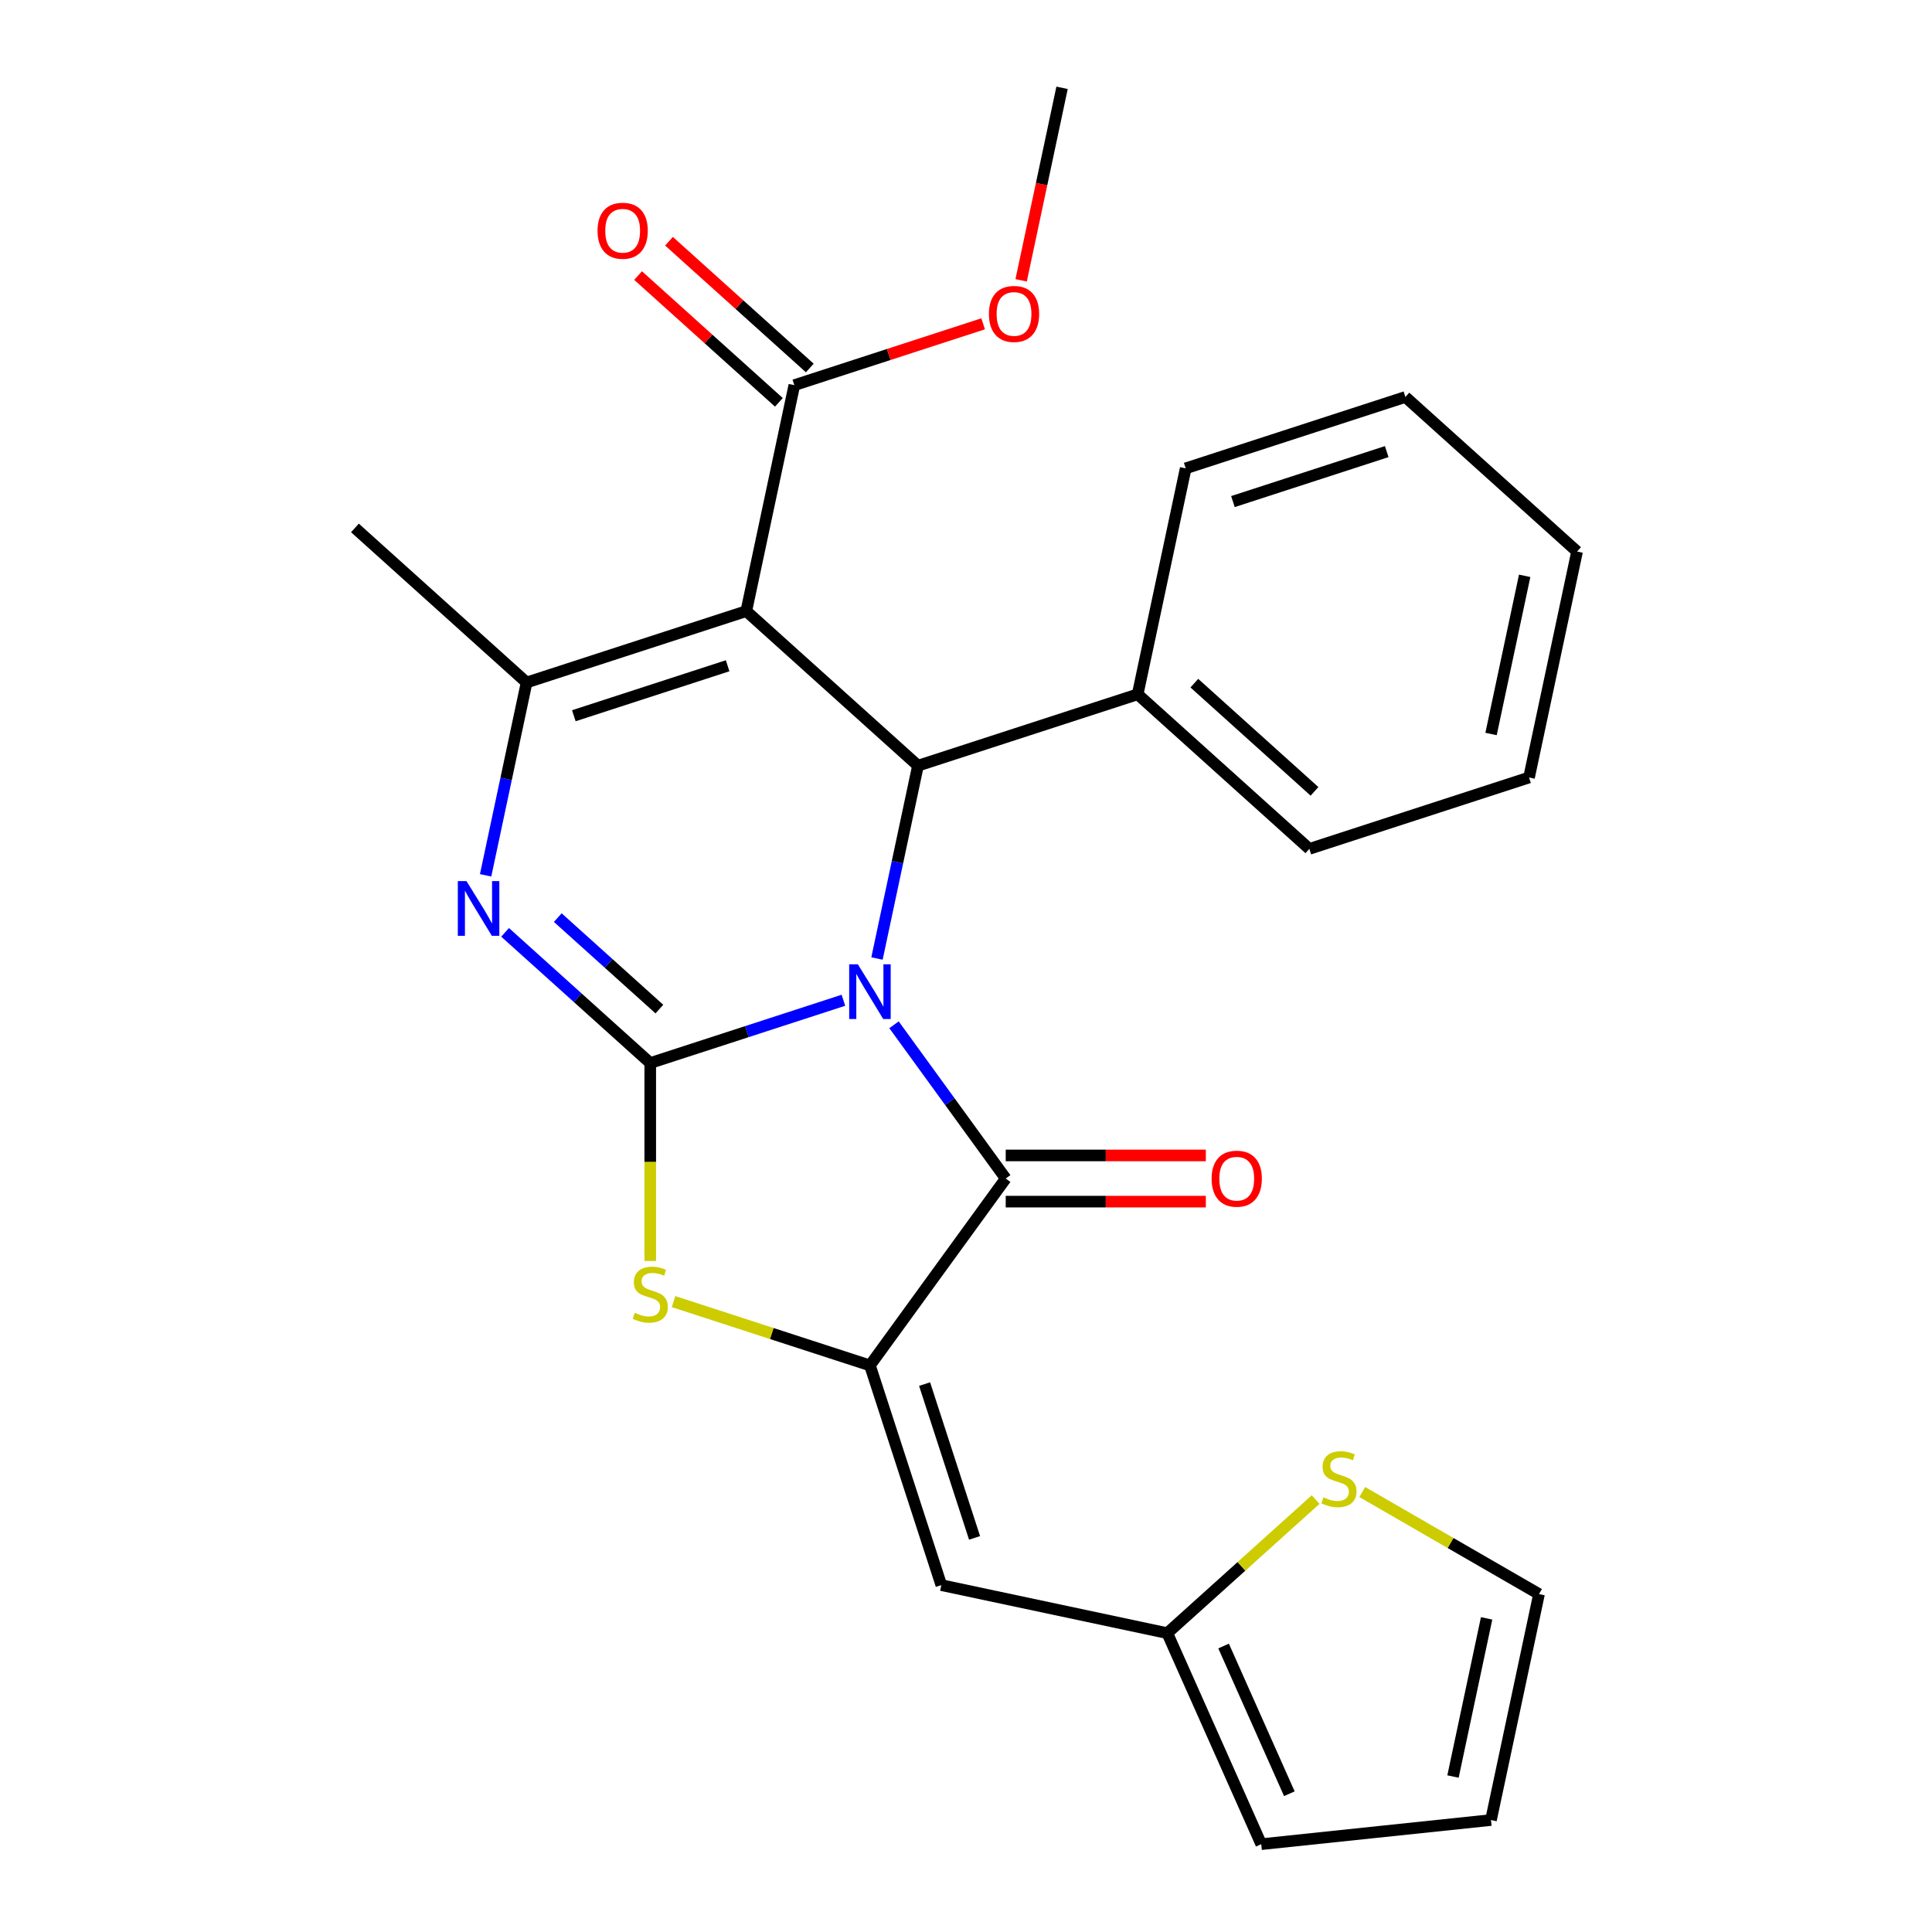 <?xml version='1.0' encoding='iso-8859-1'?>
<svg version='1.1' baseProfile='full'
              xmlns='http://www.w3.org/2000/svg'
                      xmlns:rdkit='http://www.rdkit.org/xml'
                      xmlns:xlink='http://www.w3.org/1999/xlink'
                  xml:space='preserve'
width='1000px' height='1000px' viewBox='0 0 1000 1000'>
<!-- END OF HEADER -->
<rect style='opacity:1.0;fill:#FFFFFF;stroke:none' width='1000' height='1000' x='0' y='0'> </rect>
<path class='bond-0' d='M 436.552,517.735 L 386.558,533.979' style='fill:none;fill-rule:evenodd;stroke:#0000FF;stroke-width:6px;stroke-linecap:butt;stroke-linejoin:miter;stroke-opacity:1' />
<path class='bond-0' d='M 386.558,533.979 L 336.565,550.223' style='fill:none;fill-rule:evenodd;stroke:#000000;stroke-width:6px;stroke-linecap:butt;stroke-linejoin:miter;stroke-opacity:1' />
<path class='bond-2' d='M 462.741,530.424 L 491.651,570.215' style='fill:none;fill-rule:evenodd;stroke:#0000FF;stroke-width:6px;stroke-linecap:butt;stroke-linejoin:miter;stroke-opacity:1' />
<path class='bond-2' d='M 491.651,570.215 L 520.561,610.007' style='fill:none;fill-rule:evenodd;stroke:#000000;stroke-width:6px;stroke-linecap:butt;stroke-linejoin:miter;stroke-opacity:1' />
<path class='bond-4' d='M 453.926,496.125 L 464.533,446.222' style='fill:none;fill-rule:evenodd;stroke:#0000FF;stroke-width:6px;stroke-linecap:butt;stroke-linejoin:miter;stroke-opacity:1' />
<path class='bond-4' d='M 464.533,446.222 L 475.14,396.32' style='fill:none;fill-rule:evenodd;stroke:#000000;stroke-width:6px;stroke-linecap:butt;stroke-linejoin:miter;stroke-opacity:1' />
<path class='bond-3' d='M 336.565,550.223 L 299.002,516.401' style='fill:none;fill-rule:evenodd;stroke:#000000;stroke-width:6px;stroke-linecap:butt;stroke-linejoin:miter;stroke-opacity:1' />
<path class='bond-3' d='M 299.002,516.401 L 261.438,482.578' style='fill:none;fill-rule:evenodd;stroke:#0000FF;stroke-width:6px;stroke-linecap:butt;stroke-linejoin:miter;stroke-opacity:1' />
<path class='bond-3' d='M 341.297,522.305 L 315.003,498.629' style='fill:none;fill-rule:evenodd;stroke:#000000;stroke-width:6px;stroke-linecap:butt;stroke-linejoin:miter;stroke-opacity:1' />
<path class='bond-3' d='M 315.003,498.629 L 288.708,474.954' style='fill:none;fill-rule:evenodd;stroke:#0000FF;stroke-width:6px;stroke-linecap:butt;stroke-linejoin:miter;stroke-opacity:1' />
<path class='bond-7' d='M 336.565,550.223 L 336.565,601.452' style='fill:none;fill-rule:evenodd;stroke:#000000;stroke-width:6px;stroke-linecap:butt;stroke-linejoin:miter;stroke-opacity:1' />
<path class='bond-7' d='M 336.565,601.452 L 336.565,652.682' style='fill:none;fill-rule:evenodd;stroke:#CCCC00;stroke-width:6px;stroke-linecap:butt;stroke-linejoin:miter;stroke-opacity:1' />
<path class='bond-1' d='M 386.284,316.313 L 475.14,396.32' style='fill:none;fill-rule:evenodd;stroke:#000000;stroke-width:6px;stroke-linecap:butt;stroke-linejoin:miter;stroke-opacity:1' />
<path class='bond-6' d='M 386.284,316.313 L 272.568,353.262' style='fill:none;fill-rule:evenodd;stroke:#000000;stroke-width:6px;stroke-linecap:butt;stroke-linejoin:miter;stroke-opacity:1' />
<path class='bond-6' d='M 376.617,344.598 L 297.015,370.462' style='fill:none;fill-rule:evenodd;stroke:#000000;stroke-width:6px;stroke-linecap:butt;stroke-linejoin:miter;stroke-opacity:1' />
<path class='bond-9' d='M 386.284,316.313 L 411.144,199.358' style='fill:none;fill-rule:evenodd;stroke:#000000;stroke-width:6px;stroke-linecap:butt;stroke-linejoin:miter;stroke-opacity:1' />
<path class='bond-5' d='M 520.561,610.007 L 450.281,706.739' style='fill:none;fill-rule:evenodd;stroke:#000000;stroke-width:6px;stroke-linecap:butt;stroke-linejoin:miter;stroke-opacity:1' />
<path class='bond-12' d='M 520.561,621.964 L 572.35,621.964' style='fill:none;fill-rule:evenodd;stroke:#000000;stroke-width:6px;stroke-linecap:butt;stroke-linejoin:miter;stroke-opacity:1' />
<path class='bond-12' d='M 572.35,621.964 L 624.14,621.964' style='fill:none;fill-rule:evenodd;stroke:#FF0000;stroke-width:6px;stroke-linecap:butt;stroke-linejoin:miter;stroke-opacity:1' />
<path class='bond-12' d='M 520.561,598.05 L 572.35,598.05' style='fill:none;fill-rule:evenodd;stroke:#000000;stroke-width:6px;stroke-linecap:butt;stroke-linejoin:miter;stroke-opacity:1' />
<path class='bond-12' d='M 572.35,598.05 L 624.14,598.05' style='fill:none;fill-rule:evenodd;stroke:#FF0000;stroke-width:6px;stroke-linecap:butt;stroke-linejoin:miter;stroke-opacity:1' />
<path class='bond-27' d='M 251.354,453.067 L 261.961,403.164' style='fill:none;fill-rule:evenodd;stroke:#0000FF;stroke-width:6px;stroke-linecap:butt;stroke-linejoin:miter;stroke-opacity:1' />
<path class='bond-27' d='M 261.961,403.164 L 272.568,353.262' style='fill:none;fill-rule:evenodd;stroke:#000000;stroke-width:6px;stroke-linecap:butt;stroke-linejoin:miter;stroke-opacity:1' />
<path class='bond-13' d='M 475.14,396.32 L 588.856,359.371' style='fill:none;fill-rule:evenodd;stroke:#000000;stroke-width:6px;stroke-linecap:butt;stroke-linejoin:miter;stroke-opacity:1' />
<path class='bond-8' d='M 450.281,706.739 L 487.229,820.455' style='fill:none;fill-rule:evenodd;stroke:#000000;stroke-width:6px;stroke-linecap:butt;stroke-linejoin:miter;stroke-opacity:1' />
<path class='bond-8' d='M 478.566,716.407 L 504.43,796.008' style='fill:none;fill-rule:evenodd;stroke:#000000;stroke-width:6px;stroke-linecap:butt;stroke-linejoin:miter;stroke-opacity:1' />
<path class='bond-26' d='M 450.281,706.739 L 399.458,690.226' style='fill:none;fill-rule:evenodd;stroke:#000000;stroke-width:6px;stroke-linecap:butt;stroke-linejoin:miter;stroke-opacity:1' />
<path class='bond-26' d='M 399.458,690.226 L 348.634,673.712' style='fill:none;fill-rule:evenodd;stroke:#CCCC00;stroke-width:6px;stroke-linecap:butt;stroke-linejoin:miter;stroke-opacity:1' />
<path class='bond-19' d='M 272.568,353.262 L 183.712,273.255' style='fill:none;fill-rule:evenodd;stroke:#000000;stroke-width:6px;stroke-linecap:butt;stroke-linejoin:miter;stroke-opacity:1' />
<path class='bond-10' d='M 487.229,820.455 L 604.184,845.315' style='fill:none;fill-rule:evenodd;stroke:#000000;stroke-width:6px;stroke-linecap:butt;stroke-linejoin:miter;stroke-opacity:1' />
<path class='bond-15' d='M 419.144,190.472 L 382.711,157.668' style='fill:none;fill-rule:evenodd;stroke:#000000;stroke-width:6px;stroke-linecap:butt;stroke-linejoin:miter;stroke-opacity:1' />
<path class='bond-15' d='M 382.711,157.668 L 346.277,124.863' style='fill:none;fill-rule:evenodd;stroke:#FF0000;stroke-width:6px;stroke-linecap:butt;stroke-linejoin:miter;stroke-opacity:1' />
<path class='bond-15' d='M 403.143,208.244 L 366.71,175.439' style='fill:none;fill-rule:evenodd;stroke:#000000;stroke-width:6px;stroke-linecap:butt;stroke-linejoin:miter;stroke-opacity:1' />
<path class='bond-15' d='M 366.71,175.439 L 330.276,142.634' style='fill:none;fill-rule:evenodd;stroke:#FF0000;stroke-width:6px;stroke-linecap:butt;stroke-linejoin:miter;stroke-opacity:1' />
<path class='bond-18' d='M 411.144,199.358 L 460.007,183.481' style='fill:none;fill-rule:evenodd;stroke:#000000;stroke-width:6px;stroke-linecap:butt;stroke-linejoin:miter;stroke-opacity:1' />
<path class='bond-18' d='M 460.007,183.481 L 508.87,167.605' style='fill:none;fill-rule:evenodd;stroke:#FF0000;stroke-width:6px;stroke-linecap:butt;stroke-linejoin:miter;stroke-opacity:1' />
<path class='bond-11' d='M 604.184,845.315 L 642.578,810.745' style='fill:none;fill-rule:evenodd;stroke:#000000;stroke-width:6px;stroke-linecap:butt;stroke-linejoin:miter;stroke-opacity:1' />
<path class='bond-11' d='M 642.578,810.745 L 680.971,776.175' style='fill:none;fill-rule:evenodd;stroke:#CCCC00;stroke-width:6px;stroke-linecap:butt;stroke-linejoin:miter;stroke-opacity:1' />
<path class='bond-16' d='M 604.184,845.315 L 652.817,954.545' style='fill:none;fill-rule:evenodd;stroke:#000000;stroke-width:6px;stroke-linecap:butt;stroke-linejoin:miter;stroke-opacity:1' />
<path class='bond-16' d='M 633.325,851.973 L 667.368,928.434' style='fill:none;fill-rule:evenodd;stroke:#000000;stroke-width:6px;stroke-linecap:butt;stroke-linejoin:miter;stroke-opacity:1' />
<path class='bond-14' d='M 705.11,772.276 L 750.85,798.684' style='fill:none;fill-rule:evenodd;stroke:#CCCC00;stroke-width:6px;stroke-linecap:butt;stroke-linejoin:miter;stroke-opacity:1' />
<path class='bond-14' d='M 750.85,798.684 L 796.589,825.092' style='fill:none;fill-rule:evenodd;stroke:#000000;stroke-width:6px;stroke-linecap:butt;stroke-linejoin:miter;stroke-opacity:1' />
<path class='bond-20' d='M 588.856,359.371 L 677.712,439.378' style='fill:none;fill-rule:evenodd;stroke:#000000;stroke-width:6px;stroke-linecap:butt;stroke-linejoin:miter;stroke-opacity:1' />
<path class='bond-20' d='M 618.186,353.601 L 680.385,409.605' style='fill:none;fill-rule:evenodd;stroke:#000000;stroke-width:6px;stroke-linecap:butt;stroke-linejoin:miter;stroke-opacity:1' />
<path class='bond-21' d='M 588.856,359.371 L 613.716,242.416' style='fill:none;fill-rule:evenodd;stroke:#000000;stroke-width:6px;stroke-linecap:butt;stroke-linejoin:miter;stroke-opacity:1' />
<path class='bond-29' d='M 796.589,825.092 L 771.73,942.047' style='fill:none;fill-rule:evenodd;stroke:#000000;stroke-width:6px;stroke-linecap:butt;stroke-linejoin:miter;stroke-opacity:1' />
<path class='bond-29' d='M 769.469,837.664 L 752.068,919.532' style='fill:none;fill-rule:evenodd;stroke:#000000;stroke-width:6px;stroke-linecap:butt;stroke-linejoin:miter;stroke-opacity:1' />
<path class='bond-17' d='M 652.817,954.545 L 771.73,942.047' style='fill:none;fill-rule:evenodd;stroke:#000000;stroke-width:6px;stroke-linecap:butt;stroke-linejoin:miter;stroke-opacity:1' />
<path class='bond-22' d='M 528.539,145.1 L 539.129,95.278' style='fill:none;fill-rule:evenodd;stroke:#FF0000;stroke-width:6px;stroke-linecap:butt;stroke-linejoin:miter;stroke-opacity:1' />
<path class='bond-22' d='M 539.129,95.278 L 549.719,45.455' style='fill:none;fill-rule:evenodd;stroke:#000000;stroke-width:6px;stroke-linecap:butt;stroke-linejoin:miter;stroke-opacity:1' />
<path class='bond-24' d='M 677.712,439.378 L 791.428,402.429' style='fill:none;fill-rule:evenodd;stroke:#000000;stroke-width:6px;stroke-linecap:butt;stroke-linejoin:miter;stroke-opacity:1' />
<path class='bond-23' d='M 613.716,242.416 L 727.432,205.468' style='fill:none;fill-rule:evenodd;stroke:#000000;stroke-width:6px;stroke-linecap:butt;stroke-linejoin:miter;stroke-opacity:1' />
<path class='bond-23' d='M 638.163,259.617 L 717.764,233.753' style='fill:none;fill-rule:evenodd;stroke:#000000;stroke-width:6px;stroke-linecap:butt;stroke-linejoin:miter;stroke-opacity:1' />
<path class='bond-25' d='M 727.432,205.468 L 816.288,285.474' style='fill:none;fill-rule:evenodd;stroke:#000000;stroke-width:6px;stroke-linecap:butt;stroke-linejoin:miter;stroke-opacity:1' />
<path class='bond-28' d='M 791.428,402.429 L 816.288,285.474' style='fill:none;fill-rule:evenodd;stroke:#000000;stroke-width:6px;stroke-linecap:butt;stroke-linejoin:miter;stroke-opacity:1' />
<path class='bond-28' d='M 771.766,379.914 L 789.168,298.045' style='fill:none;fill-rule:evenodd;stroke:#000000;stroke-width:6px;stroke-linecap:butt;stroke-linejoin:miter;stroke-opacity:1' />
<path  class='atom-0' d='M 444.021 499.115
L 453.301 514.115
Q 454.221 515.595, 455.701 518.275
Q 457.181 520.955, 457.261 521.115
L 457.261 499.115
L 461.021 499.115
L 461.021 527.435
L 457.141 527.435
L 447.181 511.035
Q 446.021 509.115, 444.781 506.915
Q 443.581 504.715, 443.221 504.035
L 443.221 527.435
L 439.541 527.435
L 439.541 499.115
L 444.021 499.115
' fill='#0000FF'/>
<path  class='atom-4' d='M 241.449 456.057
L 250.729 471.057
Q 251.649 472.537, 253.129 475.217
Q 254.609 477.897, 254.689 478.057
L 254.689 456.057
L 258.449 456.057
L 258.449 484.377
L 254.569 484.377
L 244.609 467.977
Q 243.449 466.057, 242.209 463.857
Q 241.009 461.657, 240.649 460.977
L 240.649 484.377
L 236.969 484.377
L 236.969 456.057
L 241.449 456.057
' fill='#0000FF'/>
<path  class='atom-8' d='M 328.565 679.511
Q 328.885 679.631, 330.205 680.191
Q 331.525 680.751, 332.965 681.111
Q 334.445 681.431, 335.885 681.431
Q 338.565 681.431, 340.125 680.151
Q 341.685 678.831, 341.685 676.551
Q 341.685 674.991, 340.885 674.031
Q 340.125 673.071, 338.925 672.551
Q 337.725 672.031, 335.725 671.431
Q 333.205 670.671, 331.685 669.951
Q 330.205 669.231, 329.125 667.711
Q 328.085 666.191, 328.085 663.631
Q 328.085 660.071, 330.485 657.871
Q 332.925 655.671, 337.725 655.671
Q 341.005 655.671, 344.725 657.231
L 343.805 660.311
Q 340.405 658.911, 337.845 658.911
Q 335.085 658.911, 333.565 660.071
Q 332.045 661.191, 332.085 663.151
Q 332.085 664.671, 332.845 665.591
Q 333.645 666.511, 334.765 667.031
Q 335.925 667.551, 337.845 668.151
Q 340.405 668.951, 341.925 669.751
Q 343.445 670.551, 344.525 672.191
Q 345.645 673.791, 345.645 676.551
Q 345.645 680.471, 343.005 682.591
Q 340.405 684.671, 336.045 684.671
Q 333.525 684.671, 331.605 684.111
Q 329.725 683.591, 327.485 682.671
L 328.565 679.511
' fill='#CCCC00'/>
<path  class='atom-12' d='M 685.041 775.028
Q 685.361 775.148, 686.681 775.708
Q 688.001 776.268, 689.441 776.628
Q 690.921 776.948, 692.361 776.948
Q 695.041 776.948, 696.601 775.668
Q 698.161 774.348, 698.161 772.068
Q 698.161 770.508, 697.361 769.548
Q 696.601 768.588, 695.401 768.068
Q 694.201 767.548, 692.201 766.948
Q 689.681 766.188, 688.161 765.468
Q 686.681 764.748, 685.601 763.228
Q 684.561 761.708, 684.561 759.148
Q 684.561 755.588, 686.961 753.388
Q 689.401 751.188, 694.201 751.188
Q 697.481 751.188, 701.201 752.748
L 700.281 755.828
Q 696.881 754.428, 694.321 754.428
Q 691.561 754.428, 690.041 755.588
Q 688.521 756.708, 688.561 758.668
Q 688.561 760.188, 689.321 761.108
Q 690.121 762.028, 691.241 762.548
Q 692.401 763.068, 694.321 763.668
Q 696.881 764.468, 698.401 765.268
Q 699.921 766.068, 701.001 767.708
Q 702.121 769.308, 702.121 772.068
Q 702.121 775.988, 699.481 778.108
Q 696.881 780.188, 692.521 780.188
Q 690.001 780.188, 688.081 779.628
Q 686.201 779.108, 683.961 778.188
L 685.041 775.028
' fill='#CCCC00'/>
<path  class='atom-13' d='M 627.129 610.087
Q 627.129 603.287, 630.489 599.487
Q 633.849 595.687, 640.129 595.687
Q 646.409 595.687, 649.769 599.487
Q 653.129 603.287, 653.129 610.087
Q 653.129 616.967, 649.729 620.887
Q 646.329 624.767, 640.129 624.767
Q 633.889 624.767, 630.489 620.887
Q 627.129 617.007, 627.129 610.087
M 640.129 621.567
Q 644.449 621.567, 646.769 618.687
Q 649.129 615.767, 649.129 610.087
Q 649.129 604.527, 646.769 601.727
Q 644.449 598.887, 640.129 598.887
Q 635.809 598.887, 633.449 601.687
Q 631.129 604.487, 631.129 610.087
Q 631.129 615.807, 633.449 618.687
Q 635.809 621.567, 640.129 621.567
' fill='#FF0000'/>
<path  class='atom-16' d='M 309.288 119.432
Q 309.288 112.632, 312.648 108.832
Q 316.008 105.032, 322.288 105.032
Q 328.568 105.032, 331.928 108.832
Q 335.288 112.632, 335.288 119.432
Q 335.288 126.312, 331.888 130.232
Q 328.488 134.112, 322.288 134.112
Q 316.048 134.112, 312.648 130.232
Q 309.288 126.352, 309.288 119.432
M 322.288 130.912
Q 326.608 130.912, 328.928 128.032
Q 331.288 125.112, 331.288 119.432
Q 331.288 113.872, 328.928 111.072
Q 326.608 108.232, 322.288 108.232
Q 317.968 108.232, 315.608 111.032
Q 313.288 113.832, 313.288 119.432
Q 313.288 125.152, 315.608 128.032
Q 317.968 130.912, 322.288 130.912
' fill='#FF0000'/>
<path  class='atom-19' d='M 511.86 162.49
Q 511.86 155.69, 515.22 151.89
Q 518.58 148.09, 524.86 148.09
Q 531.14 148.09, 534.5 151.89
Q 537.86 155.69, 537.86 162.49
Q 537.86 169.37, 534.46 173.29
Q 531.06 177.17, 524.86 177.17
Q 518.62 177.17, 515.22 173.29
Q 511.86 169.41, 511.86 162.49
M 524.86 173.97
Q 529.18 173.97, 531.5 171.09
Q 533.86 168.17, 533.86 162.49
Q 533.86 156.93, 531.5 154.13
Q 529.18 151.29, 524.86 151.29
Q 520.54 151.29, 518.18 154.09
Q 515.86 156.89, 515.86 162.49
Q 515.86 168.21, 518.18 171.09
Q 520.54 173.97, 524.86 173.97
' fill='#FF0000'/>
</svg>

